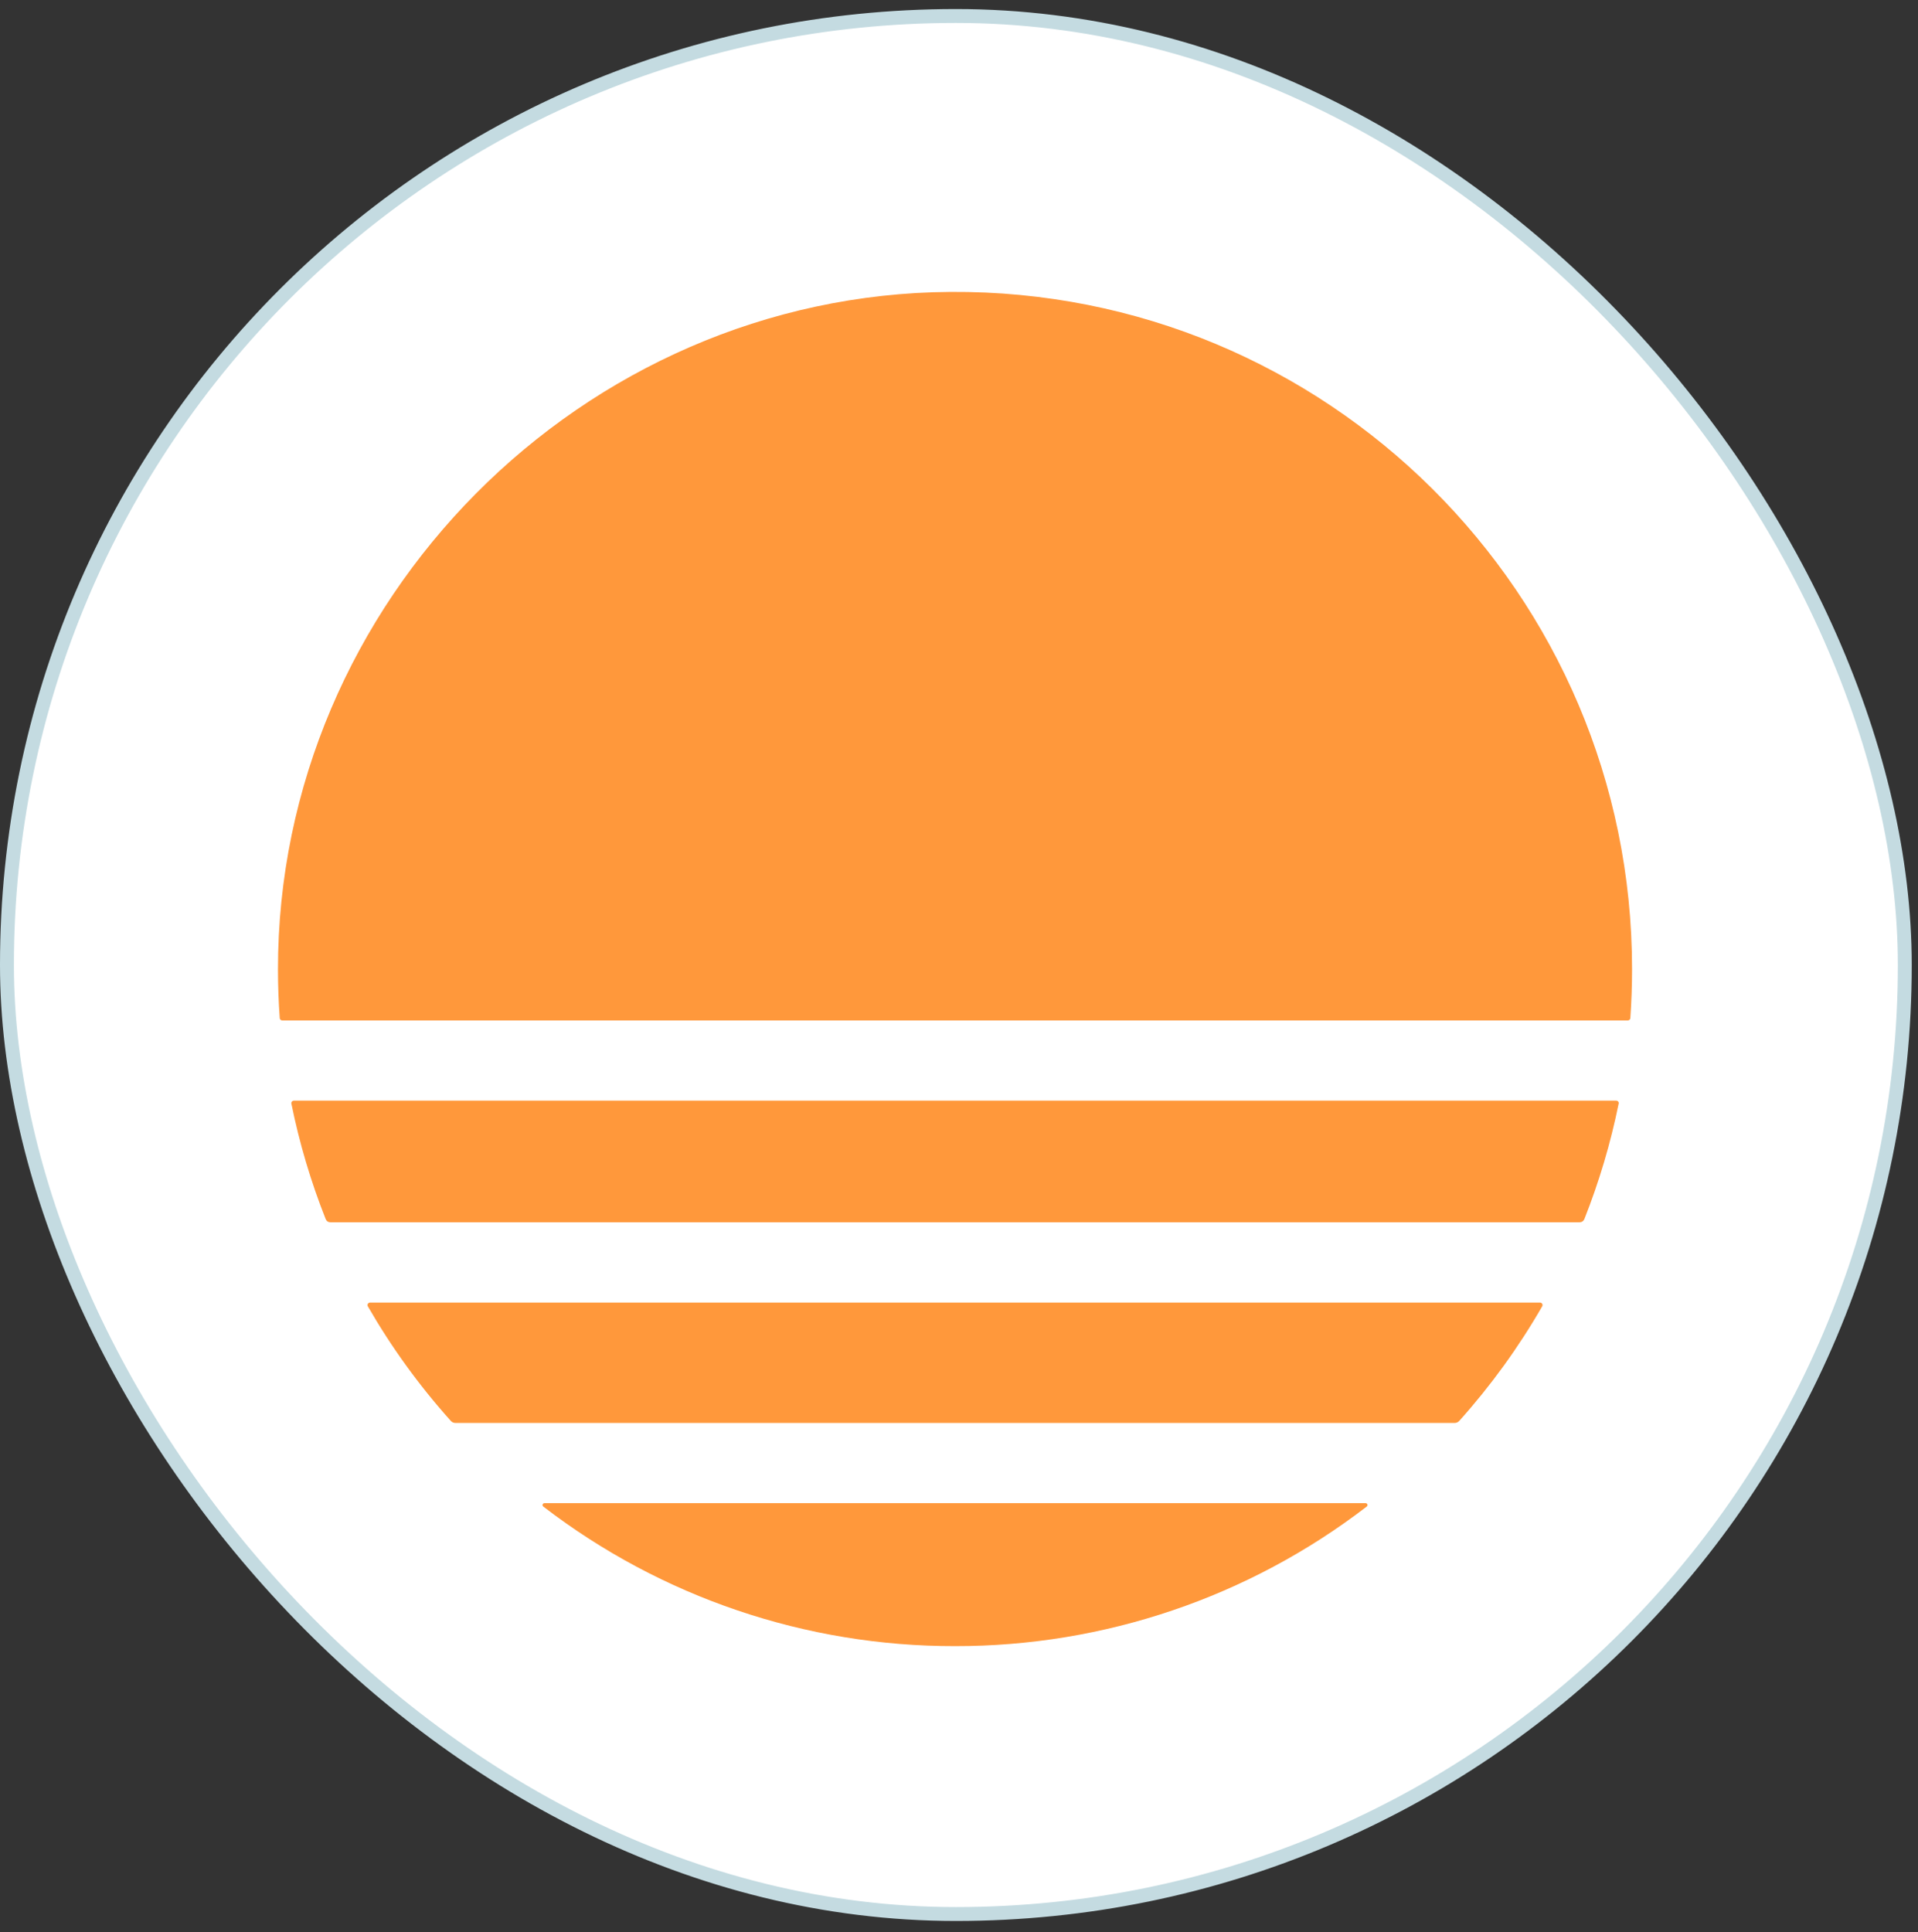 <?xml version="1.0" encoding="UTF-8"?>
<svg xmlns="http://www.w3.org/2000/svg" width="138" height="139" viewBox="0 0 138 139" fill="none">
  <rect x="0" y="0" width="138" height="139" fill="#333333" stroke="none"/>
  <rect x="0.5" y="1.15" width="136.55" height="136.55" rx="68.275" fill="white"></rect>
  <rect x="0.5" y="1.15" width="136.55" height="136.55" rx="68.275" stroke="#C4DBE1"></rect>
  <path d="M98.256 108.142C98.386 108.142 98.441 108.305 98.337 108.386C89.842 114.912 79.425 118.442 68.713 118.427C58 118.445 47.583 114.914 39.089 108.386C38.985 108.308 39.044 108.142 39.17 108.142H98.256ZM110.96 93.983C109.259 96.938 107.258 99.699 104.995 102.222C104.952 102.269 104.901 102.306 104.843 102.332C104.785 102.358 104.723 102.371 104.66 102.371H32.769C32.706 102.371 32.642 102.357 32.584 102.331C32.526 102.305 32.474 102.267 32.432 102.219C30.161 99.688 28.162 96.927 26.466 93.98C26.451 93.952 26.443 93.921 26.443 93.89C26.444 93.859 26.452 93.828 26.468 93.801C26.483 93.774 26.506 93.751 26.533 93.735C26.56 93.719 26.59 93.711 26.622 93.71H110.804C110.944 93.71 111.032 93.863 110.96 93.983ZM116.462 79.398C115.887 82.235 115.061 85.015 113.994 87.706C113.967 87.773 113.921 87.831 113.862 87.871C113.802 87.912 113.731 87.933 113.659 87.933H23.767C23.695 87.933 23.624 87.912 23.565 87.871C23.505 87.831 23.459 87.773 23.433 87.706C22.365 85.015 21.539 82.235 20.965 79.398C20.96 79.372 20.961 79.346 20.967 79.32C20.974 79.295 20.986 79.271 21.003 79.251C21.019 79.23 21.04 79.214 21.064 79.202C21.088 79.191 21.114 79.184 21.14 79.184H116.29C116.403 79.184 116.488 79.288 116.465 79.398M68.388 21.001C95.44 20.823 117.426 42.701 117.426 69.714C117.426 70.903 117.385 72.079 117.303 73.244C117.3 73.29 117.279 73.332 117.246 73.363C117.213 73.395 117.17 73.412 117.124 73.413H20.305C20.26 73.412 20.216 73.395 20.183 73.363C20.15 73.332 20.13 73.29 20.127 73.244C20.043 72.085 20.001 70.922 20 69.76C19.977 43.253 41.882 21.177 68.388 21.001Z" fill="#FF983B"></path>
</svg>
